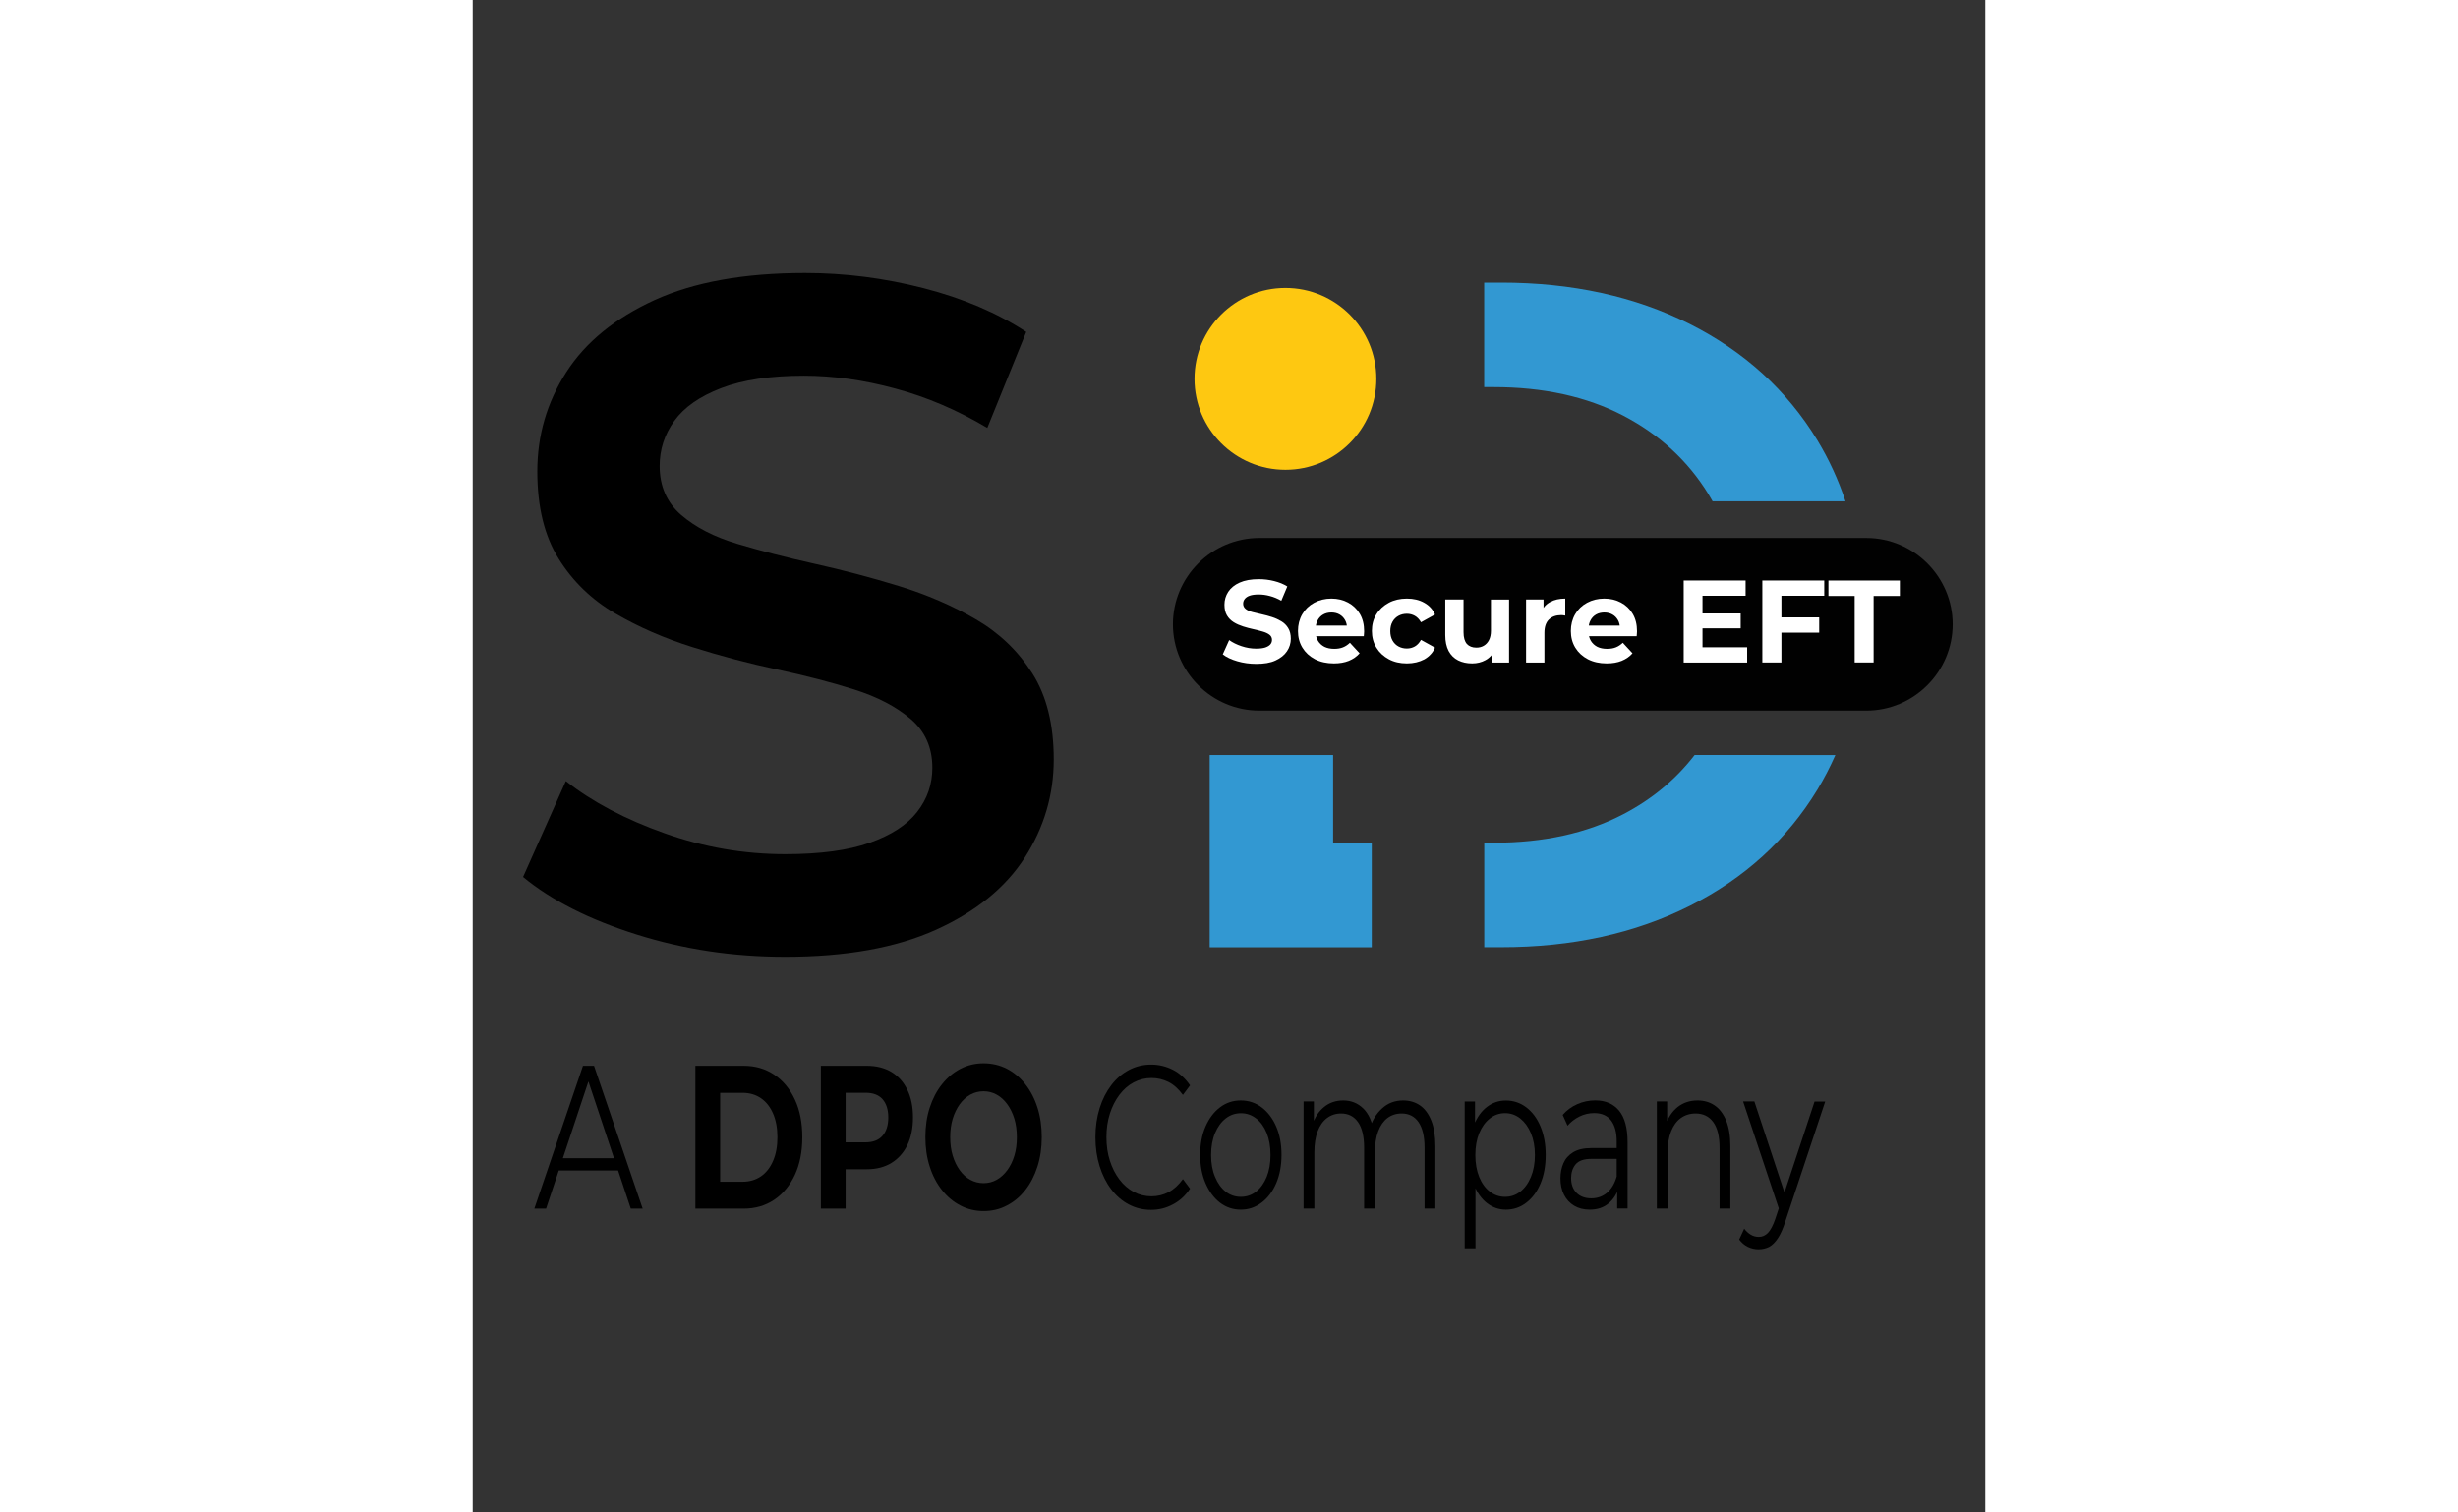 <?xml version="1.0" encoding="utf-8"?>
<!-- Generator: Adobe Illustrator 22.1.0, SVG Export Plug-In . SVG Version: 6.00 Build 0)  -->
<svg xmlns="http://www.w3.org/2000/svg" xmlns:xlink="http://www.w3.org/1999/xlink" version="1.1" id="Слой_1" x="0px" y="0px" viewBox="0 0 2242.7 2242.7" style="enable-background:new 0 0 2242.7 2242.7;" xml:space="preserve" width="65" height="40">
<rect x="0" y="0" width="2242.7" height="2242.7" fill="#333333" stroke="none"/>
<style type="text/css">
	.st0{fill:#3298D2;}
	.st1{fill:#010101;}
	.st2{fill:#FEC811;}
	.st3{fill:#FFFFFF;}
</style>
<g>
	<path d="M463.2,1418.7c-77,0-150.4-11-220.3-33.1c-69.9-22-126-50.4-168.2-85.2l63.4-142.2c39.4,31,88.2,56.8,146.4,77.4   c58.2,20.7,117.8,31,178.8,31c51.6,0,93.4-5.6,125.3-16.9c31.9-11.3,55.4-26.5,70.4-45.8c15-19.2,22.5-41,22.5-65.5   c0-30-10.8-54.2-32.4-72.5c-21.6-18.3-49.5-32.8-83.8-43.6c-34.3-10.8-72.3-20.6-114-29.6c-41.8-8.9-83.5-19.9-125.3-33.1   c-41.8-13.1-80-29.8-114.7-50c-34.7-20.2-62.7-47.2-83.8-81c-21.1-33.8-31.7-76.9-31.7-129.5c0-53.5,14.3-102.5,42.9-147.1   c28.6-44.6,72.3-80.2,130.9-107c58.6-26.7,133-40.1,223.1-40.1c59.1,0,117.8,7.5,176,22.5c58.2,15,108.9,36.6,152,64.8L763,634.5   c-44.1-26.3-89.6-45.8-136.6-58.4c-46.9-12.7-92-19-135.2-19c-49.8,0-90.6,6.1-122.5,18.3c-31.9,12.2-55.1,28.4-69.7,48.6   c-14.6,20.2-21.8,42.5-21.8,66.9c0,30,10.6,54.2,31.7,72.5c21.1,18.3,48.8,32.6,83.1,42.9c34.3,10.3,72.5,20.2,114.7,29.6   c42.2,9.4,84,20.4,125.3,33.1c41.3,12.7,79.3,29.1,114,49.3c34.7,20.2,62.6,46.9,83.8,80.2c21.1,33.3,31.7,75.8,31.7,127.4   c0,52.6-14.3,101.1-42.9,145.7c-28.6,44.6-72.5,80.2-131.6,107C627.9,1405.3,553.3,1418.7,463.2,1418.7z"/>
</g>
<g>
	<path d="M91.4,1792.2l72.1-211.8h16.4l72.1,211.8h-17.6l-66.2-198.8h6.8l-66.2,198.8H91.4z M119.8,1735.6l5-18.2h91.7l5,18.2H119.8   z"/>
	<path d="M330.2,1792.2v-211.8h71.6c17.1,0,32.2,4.4,45.3,13.2c13.1,8.8,23.3,21.1,30.6,36.9c7.4,15.8,11,34.4,11,55.8   c0,21.4-3.7,40-11,55.8c-7.4,15.8-17.6,28.1-30.6,36.9c-13.1,8.8-28.2,13.2-45.3,13.2H330.2z M366.9,1752.3H400   c10.5,0,19.6-2.7,27.4-8c7.7-5.3,13.7-13,18-23c4.3-10,6.4-21.6,6.4-34.9c0-13.5-2.1-25.2-6.4-35.1c-4.3-9.9-10.3-17.5-18-22.8   c-7.7-5.3-16.9-8-27.4-8h-33.1V1752.3z"/>
	<path d="M516.2,1792.2v-211.8h68.2c14.1,0,26.3,3.1,36.5,9.2c10.2,6.2,18.1,15,23.6,26.5c5.6,11.5,8.3,25.1,8.3,40.8   c0,15.9-2.8,29.6-8.3,41c-5.6,11.4-13.4,20.2-23.6,26.5c-10.2,6.3-22.4,9.4-36.5,9.4h-48.2l16.7-22.1v80.5H516.2z M552.9,1717.2   l-16.7-23.3h46.2c11.1,0,19.5-3.2,25.2-9.7c5.7-6.5,8.6-15.5,8.6-27.2c0-11.7-2.9-20.7-8.6-27.1c-5.7-6.4-14.1-9.5-25.2-9.5h-46.2   l16.7-23.3V1717.2z"/>
	<path d="M757.4,1795.8c-12.3,0-23.7-2.7-34.2-8.2c-10.5-5.4-19.7-13.1-27.5-23c-7.8-9.9-13.9-21.5-18.1-34.8   c-4.3-13.3-6.4-27.8-6.4-43.6c0-15.9,2.1-30.5,6.4-43.7c4.3-13.2,10.3-24.8,18.1-34.6c7.8-9.9,16.9-17.5,27.4-23   c10.4-5.4,21.9-8.2,34.3-8.2c12.5,0,23.9,2.7,34.4,8c10.4,5.3,19.6,13,27.4,22.8c7.8,9.9,13.9,21.5,18.1,34.8   c4.3,13.3,6.4,27.9,6.4,43.9c0,15.7-2.1,30.3-6.4,43.7c-4.3,13.4-10.3,25.1-18.1,34.9c-7.8,9.9-16.9,17.5-27.4,22.8   C781.4,1793.2,769.9,1795.8,757.4,1795.8z M757.4,1754.4c7.1,0,13.6-1.7,19.5-5c5.9-3.3,11.2-8.1,15.7-14.2   c4.5-6.1,8-13.3,10.5-21.5c2.5-8.2,3.7-17.3,3.7-27.4c0-10.1-1.2-19.2-3.7-27.4c-2.5-8.2-6-15.3-10.5-21.5   c-4.5-6.2-9.7-10.9-15.7-14.2c-5.9-3.3-12.4-5-19.5-5c-7.1,0-13.6,1.7-19.6,5c-6,3.3-11.2,8.1-15.7,14.2   c-4.4,6.2-7.9,13.3-10.4,21.5c-2.5,8.2-3.7,17.3-3.7,27.4c0,10.1,1.2,19.2,3.7,27.4c2.5,8.2,5.9,15.3,10.4,21.5   c4.4,6.2,9.6,10.9,15.7,14.2C743.8,1752.7,750.4,1754.4,757.4,1754.4z"/>
	<path d="M1005.7,1794c-11.9,0-22.8-2.7-32.9-8c-10.1-5.3-18.8-12.9-26.1-22.5c-7.4-9.7-13.1-21.1-17.2-34.2   c-4.1-13.1-6.2-27.4-6.2-43c0-15.5,2.1-29.8,6.2-43c4.1-13.1,9.9-24.5,17.3-34.2c7.4-9.7,16.2-17.2,26.2-22.5c10.1-5.3,21-8,32.9-8   c11.4,0,22.1,2.6,32.2,7.7c10.1,5.1,18.5,12.9,25.5,23.1l-10.6,14.2c-6.5-8.9-13.6-15.3-21.4-19.2c-7.8-3.9-16.2-5.9-25.2-5.9   c-9.5,0-18.2,2.2-26.4,6.5c-8.1,4.3-15.2,10.5-21.2,18.5c-6,8-10.7,17.2-14.1,27.8c-3.4,10.6-5.1,22.2-5.1,34.9s1.7,24.4,5.1,34.9   c3.4,10.6,8.1,19.9,14.1,27.8c6,8,13.1,14.1,21.2,18.5c8.1,4.3,16.9,6.5,26.4,6.5c9,0,17.4-2,25.2-6.1c7.8-4,14.9-10.5,21.4-19.4   l10.6,14.2c-6.9,10.3-15.4,18.1-25.5,23.3C1028,1791.4,1017.2,1794,1005.7,1794z"/>
	<path d="M1138.8,1793.7c-11.6,0-21.8-3.5-30.9-10.4c-9-7-16.1-16.6-21.4-28.9c-5.3-12.3-7.9-26.2-7.9-41.8c0-15.9,2.6-30,7.9-42.1   c5.3-12.1,12.4-21.6,21.4-28.4c9-6.9,19.3-10.3,30.9-10.3c11.7,0,22.1,3.5,31.2,10.4c9.1,7,16.2,16.4,21.4,28.4   c5.2,12,7.8,26,7.8,41.9c0,15.7-2.6,29.7-7.8,41.9c-5.2,12.2-12.4,21.8-21.5,28.7C1160.7,1790.2,1150.3,1793.7,1138.8,1793.7z    M1138.8,1774.7c8.6,0,16.1-2.6,22.7-7.7c6.6-5.1,11.8-12.4,15.7-21.8c3.8-9.4,5.7-20.2,5.7-32.5c0-12.5-1.9-23.4-5.7-32.7   c-3.8-9.3-9-16.5-15.7-21.6c-6.6-5.1-14.1-7.7-22.5-7.7c-8.4,0-15.9,2.6-22.5,7.7c-6.6,5.1-11.9,12.4-15.8,21.6   c-3.9,9.3-5.9,20.2-5.9,32.7c0,12.3,1.9,23.1,5.9,32.5c3.9,9.4,9.1,16.6,15.7,21.8C1122.9,1772.1,1130.4,1774.7,1138.8,1774.7z"/>
	<path d="M1379.5,1631.8c9.6,0,18,2.5,25.1,7.4c7.1,4.9,12.7,12.5,16.7,22.5c4,10.1,6,22.8,6,38.1v92.3h-16V1702   c0-16.7-3-29.4-8.9-38c-5.9-8.6-14.3-12.9-25.1-12.9c-8.1,0-15.1,2.3-21.1,6.8c-5.9,4.5-10.5,11.1-13.7,19.7   c-3.2,8.6-4.8,18.9-4.8,31v83.5h-16V1702c0-16.7-3-29.4-9-38c-6-8.6-14.4-12.9-25.2-12.9c-8,0-14.9,2.3-20.9,6.8   c-6,4.5-10.6,11.1-13.9,19.7c-3.2,8.6-4.8,18.9-4.8,31v83.5h-16v-158.8h15.3v43l-2.5-7.6c3.6-11.5,9.4-20.5,17.5-27.1   c8-6.6,17.5-9.8,28.5-9.8c11.6,0,21.4,3.9,29.5,11.7c8.1,7.8,13.4,19.4,15.8,34.9l-6.3-3.3c3.4-12.9,9.6-23.3,18.4-31.3   C1356.7,1635.8,1367.2,1631.8,1379.5,1631.8z"/>
	<path d="M1470.8,1850.9v-217.5h15.3v47.8l-1.6,31.8l2.3,32.1v105.9H1470.8z M1531.8,1793.7c-10.2,0-19.4-3.2-27.7-9.5   c-8.3-6.4-14.8-15.5-19.7-27.5c-4.9-12-7.3-26.7-7.3-44c0-17.3,2.4-32,7.2-44c4.8-12,11.3-21.1,19.6-27.4   c8.3-6.3,17.6-9.4,27.9-9.4c11.3,0,21.4,3.4,30.3,10.1c8.9,6.8,16,16.2,21.1,28.4c5.1,12.2,7.7,26.3,7.7,42.2   c0,16.1-2.6,30.3-7.7,42.4c-5.1,12.1-12.1,21.6-21.1,28.4C1553.2,1790.3,1543.1,1793.7,1531.8,1793.7z M1530.7,1774.7   c8.4,0,15.9-2.6,22.5-7.7c6.6-5.1,11.9-12.4,15.8-21.8c3.9-9.4,5.9-20.2,5.9-32.5c0-12.3-2-23.1-5.9-32.4   c-3.9-9.3-9.2-16.5-15.8-21.8c-6.6-5.2-14.1-7.9-22.5-7.9c-8.4,0-16,2.6-22.6,7.9c-6.7,5.2-11.9,12.5-15.8,21.8   c-3.8,9.3-5.7,20.1-5.7,32.4c0,12.3,1.9,23.1,5.7,32.5c3.8,9.4,9.1,16.6,15.8,21.8C1514.7,1772.1,1522.3,1774.7,1530.7,1774.7z"/>
	<path d="M1656.1,1793.7c-8.9,0-16.6-2-23.1-5.9c-6.5-3.9-11.5-9.4-15-16.3c-3.5-7-5.2-15-5.2-24.1c0-8.3,1.5-15.8,4.4-22.5   c2.9-6.8,7.7-12.2,14.4-16.3c6.7-4.1,15.7-6.2,26.9-6.2h40.8v16h-40.3c-11.4,0-19.3,2.7-23.8,8.2c-4.4,5.4-6.6,12.2-6.6,20.3   c0,9.1,2.6,16.3,7.9,21.8c5.3,5.4,12.6,8.2,22.1,8.2c9,0,16.8-2.8,23.3-8.3c6.5-5.5,11.3-13.6,14.3-24.1l3.6,14.8   c-3,10.5-8.2,18.9-15.7,25.1C1676.8,1790.6,1667.4,1793.7,1656.1,1793.7z M1696.9,1792.2v-35.1l-0.7-5.8v-58.7   c0-13.5-2.8-23.9-8.4-31.2c-5.6-7.3-14-10.9-25.1-10.9c-7.7,0-14.9,1.7-21.8,5.1c-6.9,3.4-12.8,8-17.6,13.6l-7.2-16   c6-6.9,13.2-12.2,21.6-15.9c8.4-3.7,17.3-5.6,26.6-5.6c15.3,0,27.1,5.1,35.5,15.3c8.3,10.2,12.5,25.7,12.5,46.4v98.6H1696.9z"/>
	<path d="M1816.1,1631.8c9.6,0,18.1,2.5,25.3,7.4c7.3,4.9,13,12.5,17.1,22.5c4.1,10.1,6.2,22.8,6.2,38.1v92.3h-16V1702   c0-16.7-3.1-29.4-9.3-38c-6.2-8.6-15-12.9-26.2-12.9c-8.4,0-15.7,2.3-22,6.8c-6.2,4.5-11,11.1-14.4,19.7c-3.4,8.6-5.1,18.9-5.1,31   v83.5h-16v-158.8h15.3v43.6l-2.5-8.2c3.8-11.5,9.8-20.5,18-27.1C1794.8,1635.1,1804.6,1631.8,1816.1,1631.8z"/>
	<path d="M1906.6,1852.4c-5.6,0-10.8-1.2-15.9-3.6c-5-2.4-9.3-6.1-12.9-10.9l7.4-16c3,3.8,6.3,6.8,9.8,8.9c3.5,2.1,7.5,3.2,11.8,3.2   c5.3,0,9.8-2,13.6-5.9c3.8-3.9,7.5-10.8,10.9-20.7l7.7-23.3l1.8-3.3l48.7-147.3h15.8l-59.2,177.9c-3.3,10.3-6.9,18.5-10.9,24.5   c-4,6.1-8.3,10.3-13,12.9C1917.5,1851.1,1912.3,1852.4,1906.6,1852.4z M1938.1,1796.7l-54.5-163.4h16.7l48.2,145.8L1938.1,1796.7z"/>
</g>
<g>
	<g>
		<path class="st0" d="M1993.7,652.8c-45.1-74.1-108.2-131.6-189.4-172.5c-81.2-40.8-174.4-61.2-279.5-61.2h-25.1v154.9h13.8    c74.1,0,138.2,14.1,192.2,42.2c54,28.2,96.2,67.1,126.7,116.9c2.1,3.4,4.1,6.8,6,10.3h197C2024.8,711.3,2010.9,681.2,1993.7,652.8    z"/>
		<polygon class="st0" points="1333,1249.7 1275.7,1249.7 1275.7,1119.6 1092.7,1119.6 1092.7,1404.6 1333,1404.6   "/>
		<path class="st0" d="M1811.7,1119.6c-28,36.3-63.3,65.6-105.9,87.8c-54,28.2-118,42.2-192.2,42.2h-13.8v154.9h25.1    c105.1,0,198.3-20.4,279.5-61.2c81.2-40.8,144.3-98.3,189.4-172.5c10-16.5,18.8-33.6,26.6-51.2H1811.7z"/>
	</g>
</g>
<path class="st1" d="M2066.3,1053.7h-900.1c-70.4,0-128-57.6-128-128v0c0-70.4,57.6-128,128-128h900.1c70.4,0,128,57.6,128,128v0  C2194.3,996.1,2136.7,1053.7,2066.3,1053.7z"/>
<circle class="st2" cx="1205" cy="561.8" r="134.8"/>
<g>
	<path class="st3" d="M1161.7,984.4c-9.7,0-19.1-1.3-28-3.9c-9-2.6-16.2-6-21.6-10.2l9.5-21.2c5.1,3.7,11.2,6.7,18.4,9.1   c7.2,2.4,14.4,3.6,21.7,3.6c5.6,0,10-0.6,13.5-1.7c3.4-1.2,5.9-2.7,7.5-4.6c1.6-1.9,2.4-4.1,2.4-6.7c0-3.2-1.3-5.8-3.8-7.7   c-2.5-1.9-5.9-3.5-10.2-4.7c-4.2-1.2-8.8-2.4-13.8-3.5c-5-1.1-10-2.4-15-4c-5-1.6-9.7-3.6-13.9-6.2c-4.2-2.6-7.6-6-10.1-10.2   c-2.5-4.2-3.7-9.5-3.7-15.9c0-6.9,1.9-13.3,5.6-19c3.7-5.7,9.3-10.3,16.9-13.7c7.6-3.4,17.1-5.1,28.5-5.1c7.6,0,15.2,0.9,22.7,2.8   c7.5,1.9,14,4.5,19.5,8l-8.9,21.2c-5.4-3.1-11-5.5-16.8-7c-5.8-1.6-11.3-2.3-16.7-2.3c-5.6,0-10,0.6-13.4,1.8   c-3.4,1.2-5.8,2.9-7.4,5c-1.6,2.1-2.3,4.4-2.3,6.9c0,3.2,1.3,5.8,3.8,7.8c2.5,2,5.9,3.5,10.1,4.6c4.2,1.1,8.8,2.2,13.9,3.3   c5.1,1.1,10.1,2.5,15.1,4.1c5,1.6,9.5,3.7,13.7,6.2s7.6,5.8,10.2,10.1c2.6,4.2,3.9,9.5,3.9,15.7c0,6.8-1.9,13.1-5.7,18.7   c-3.8,5.7-9.5,10.2-17.1,13.7S1173.1,984.4,1161.7,984.4z"/>
	<path class="st3" d="M1276.8,983.7c-10.7,0-20-2.1-28-6.2c-8-4.2-14.2-9.9-18.6-17.1c-4.4-7.2-6.6-15.5-6.6-24.7   c0-9.3,2.1-17.5,6.3-24.8c4.2-7.3,10.1-13,17.7-17.1c7.6-4.1,16.1-6.2,25.6-6.2c9.1,0,17.4,2,24.7,5.9c7.3,3.9,13.2,9.5,17.4,16.7   c4.3,7.2,6.4,15.8,6.4,25.9c0,1-0.1,2.2-0.2,3.6c-0.1,1.3-0.2,2.6-0.3,3.7h-75.9v-15.8h61.6l-10.6,4.7c0.1-4.9-0.8-9.1-2.8-12.7   c-2-3.6-4.7-6.4-8.2-8.4c-3.5-2-7.5-3-12.1-3c-4.6,0-8.7,1-12.2,3c-3.5,2-6.3,4.9-8.2,8.5c-2,3.6-3,8-3,12.9v4.2   c0,5.2,1.2,9.7,3.5,13.5c2.3,3.8,5.5,6.7,9.5,8.8c4.1,2,8.9,3,14.6,3c4.9,0,9.2-0.7,12.9-2.2c3.8-1.5,7.2-3.8,10.3-6.8l14.4,15.6   c-4.3,4.9-9.7,8.6-16.1,11.2C1292.7,982.4,1285.2,983.7,1276.8,983.7z"/>
	<path class="st3" d="M1385.1,983.7c-10.1,0-19-2-26.8-6.2s-13.9-9.8-18.4-17.1c-4.5-7.3-6.7-15.6-6.7-24.8c0-9.4,2.2-17.7,6.7-24.8   c4.4-7.2,10.6-12.8,18.4-17c7.8-4.2,16.8-6.2,26.8-6.2c9.8,0,18.4,2,25.8,6.2c7.4,4.1,12.6,9.9,15.9,17.4l-20.8,11.5   c-2.5-4.4-5.6-7.6-9.2-9.6c-3.6-2-7.5-3-11.8-3c-4.5,0-8.6,1-12.3,3c-3.7,2-6.7,4.9-8.9,8.8c-2.2,3.8-3.3,8.5-3.3,13.9   s1.1,10.1,3.3,14c2.2,3.9,5.2,6.8,8.9,8.8c3.7,2,7.8,3,12.3,3c4.3,0,8.2-1,11.8-3c3.6-2,6.7-5.3,9.2-9.8l20.8,11.5   c-3.2,7.4-8.5,13.2-15.9,17.4C1403.5,981.6,1394.9,983.7,1385.1,983.7z"/>
	<path class="st3" d="M1481.9,983.7c-7.9,0-14.8-1.5-20.8-4.5c-6-3-10.7-7.6-14.1-13.9c-3.3-6.3-5-14.1-5-23.6v-52.8h27.1v48.6   c0,7.9,1.7,13.6,4.9,17.3c3.3,3.6,8,5.5,14,5.5c4.2,0,7.9-0.9,11.1-2.8c3.2-1.9,5.8-4.6,7.7-8.3c1.9-3.7,2.9-8.3,2.9-13.9v-46.3   h26.9v93.4h-25.7v-25.9l4.7,7.6c-3.2,6.5-7.9,11.4-13.9,14.7C1495.7,982.1,1489.1,983.7,1481.9,983.7z"/>
	<path class="st3" d="M1561.8,982.3v-93.4h25.9v26.6l-3.6-7.8c2.8-6.6,7.2-11.6,13.4-15c6.1-3.4,13.6-5.1,22.4-5.1v25.2   c-1-0.2-2.1-0.4-3-0.5c-1-0.1-1.9-0.2-2.9-0.2c-7.6,0-13.7,2.1-18.2,6.4c-4.5,4.3-6.8,10.9-6.8,19.8v44.1H1561.8z"/>
	<path class="st3" d="M1681.4,983.7c-10.7,0-20-2.1-28-6.2c-8-4.2-14.2-9.9-18.6-17.1c-4.4-7.2-6.6-15.5-6.6-24.7   c0-9.3,2.1-17.5,6.3-24.8c4.2-7.3,10.1-13,17.7-17.1c7.6-4.1,16.1-6.2,25.6-6.2c9.1,0,17.4,2,24.7,5.9c7.3,3.9,13.2,9.5,17.4,16.7   c4.3,7.2,6.4,15.8,6.4,25.9c0,1-0.1,2.2-0.2,3.6s-0.2,2.6-0.3,3.7h-75.9v-15.8h61.6l-10.6,4.7c0.1-4.9-0.8-9.1-2.8-12.7   c-2-3.6-4.7-6.4-8.2-8.4c-3.5-2-7.5-3-12.1-3c-4.6,0-8.7,1-12.2,3c-3.5,2-6.3,4.9-8.2,8.5c-2,3.6-3,8-3,12.9v4.2   c0,5.2,1.2,9.7,3.5,13.5c2.3,3.8,5.5,6.7,9.5,8.8c4.1,2,8.9,3,14.6,3c4.9,0,9.2-0.7,12.9-2.2c3.8-1.5,7.2-3.8,10.3-6.8l14.4,15.6   c-4.3,4.9-9.7,8.6-16.1,11.2C1697.3,982.4,1689.8,983.7,1681.4,983.7z"/>
	<path class="st3" d="M1823.5,959.8h66.1v22.6h-94.1V860.8h91.8v22.6h-63.9V959.8z M1821.5,909.6h58.5v22.1h-58.5V909.6z"/>
	<path class="st3" d="M1940.4,982.3h-28.3V860.8h91.8v22.6h-63.5V982.3z M1938.1,915.5h58.3v22.6h-58.3V915.5z"/>
	<path class="st3" d="M2049,982.3v-98.6h-38.9v-22.9H2116v22.9h-38.9v98.6H2049z"/>
</g>
</svg>
